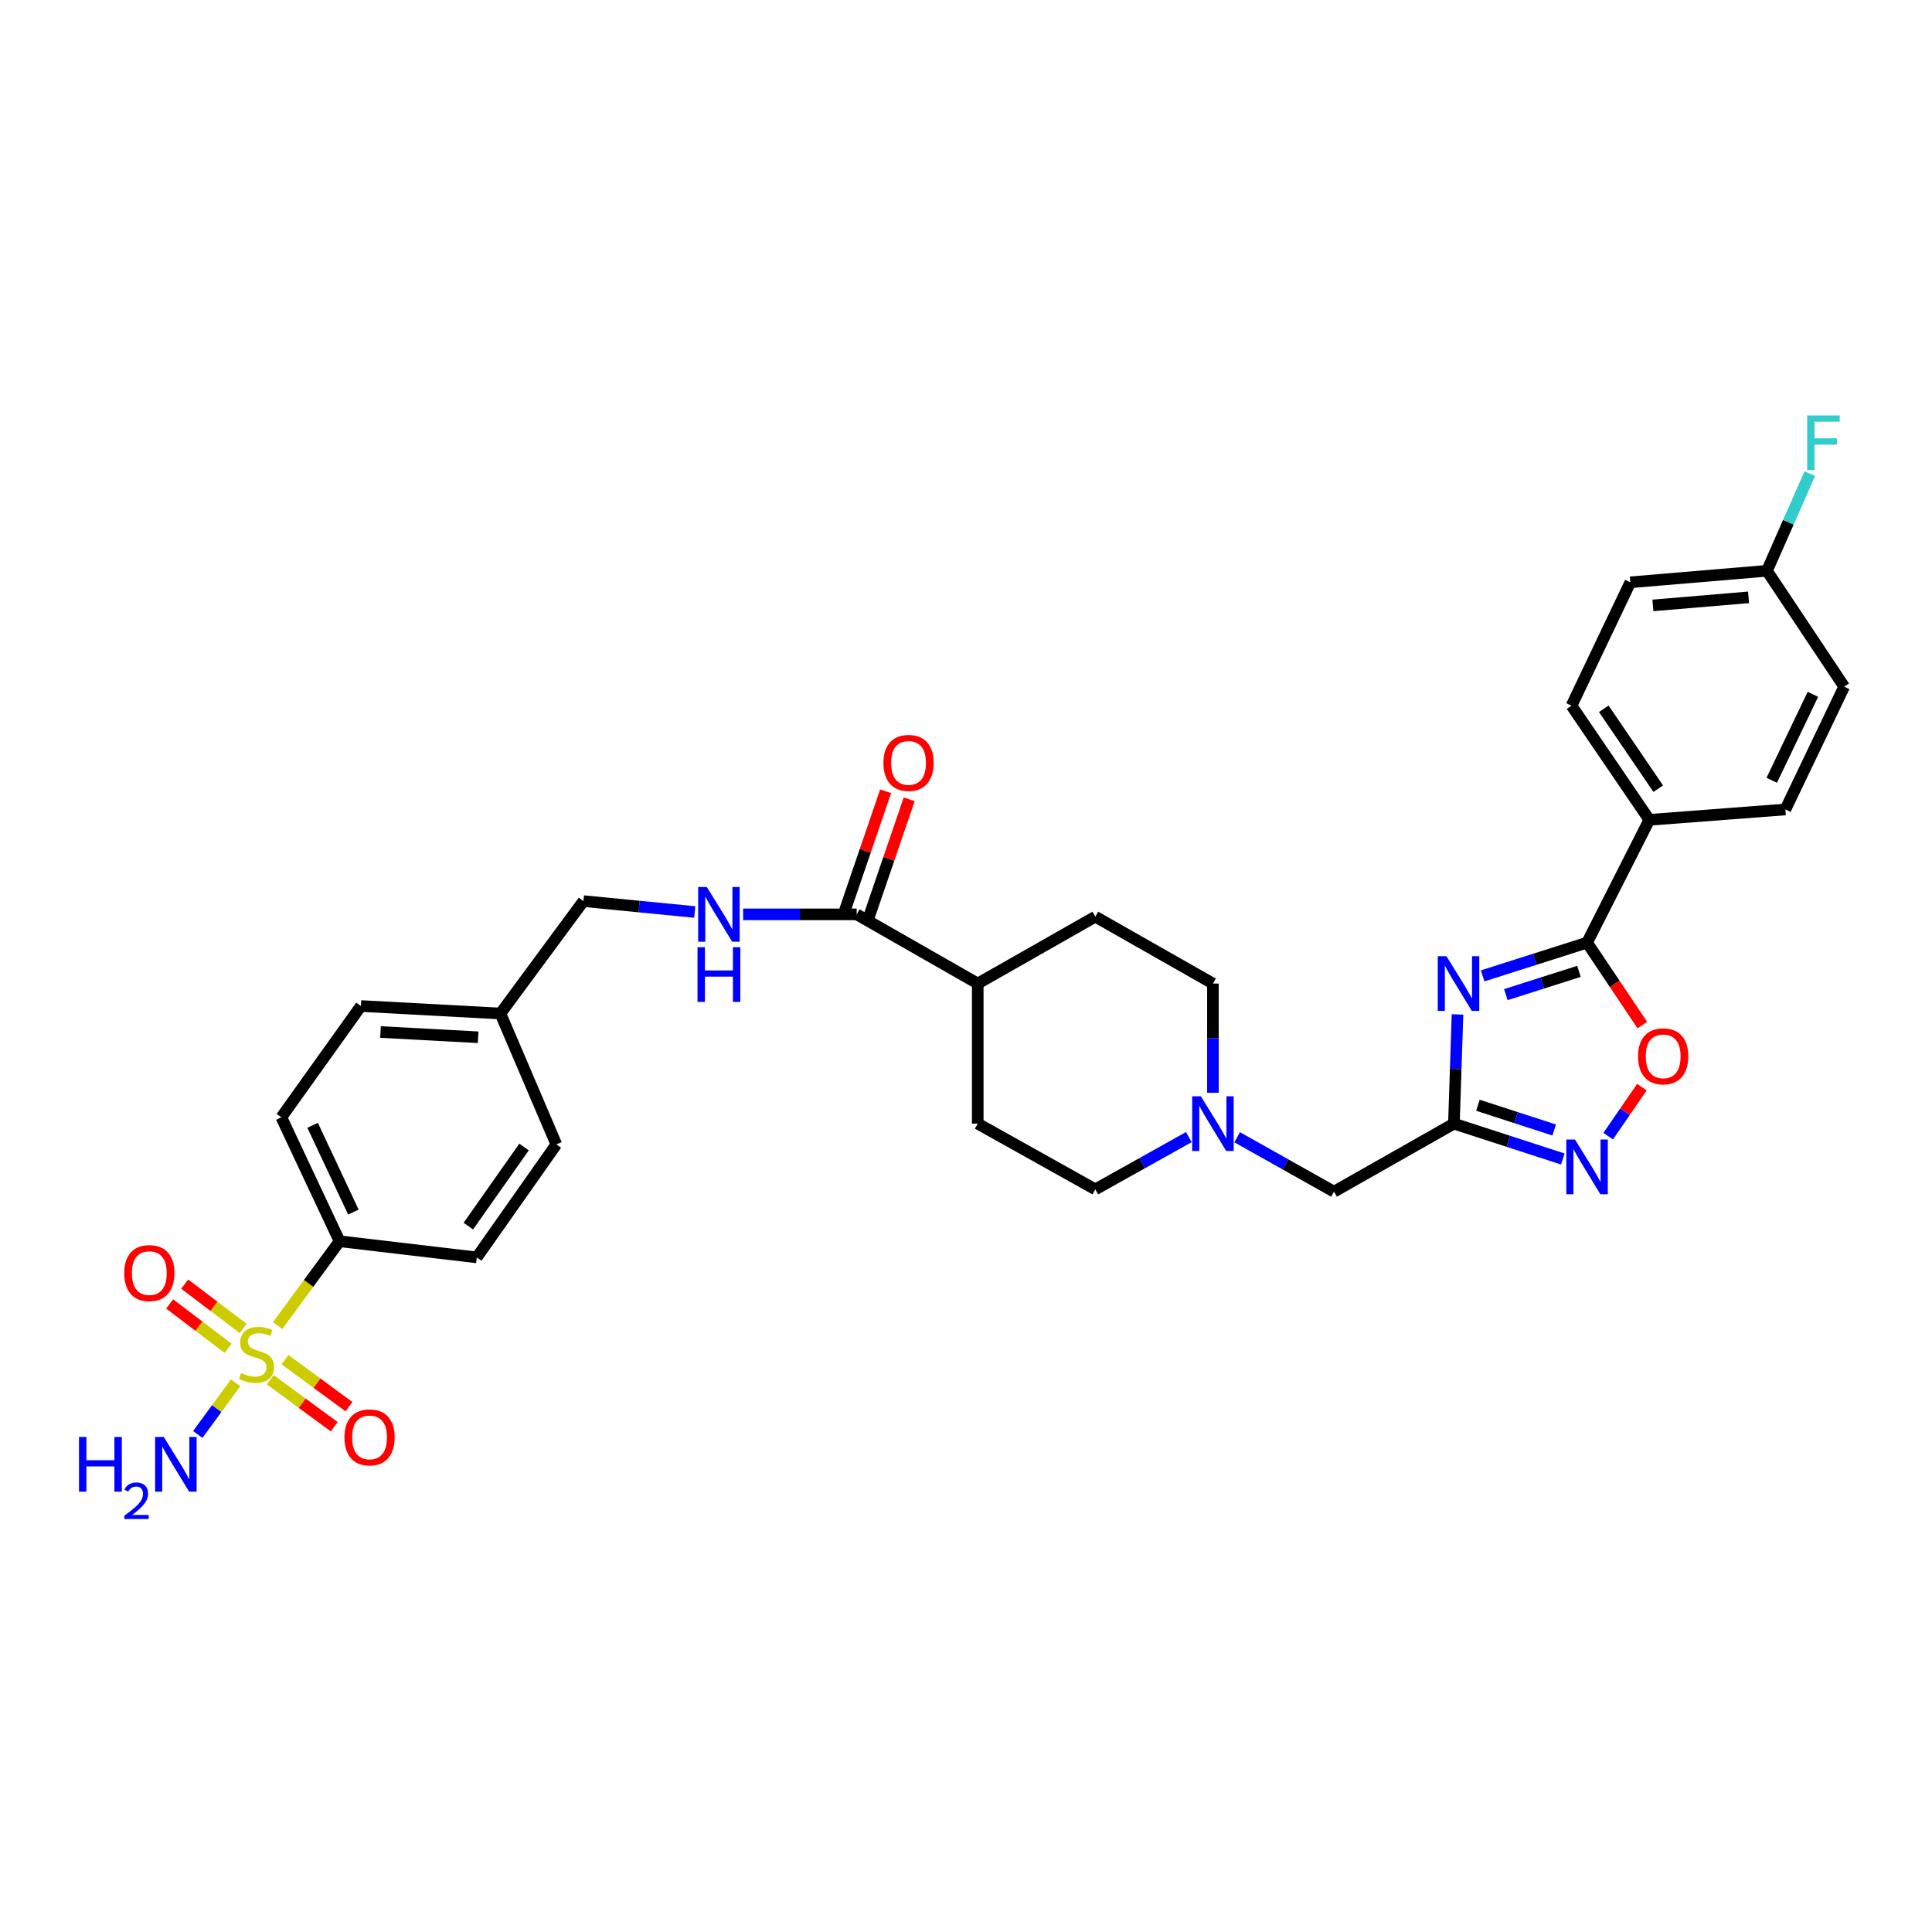 <?xml version='1.0' encoding='iso-8859-1'?>
<svg version='1.1' baseProfile='full'
              xmlns='http://www.w3.org/2000/svg'
                      xmlns:rdkit='http://www.rdkit.org/xml'
                      xmlns:xlink='http://www.w3.org/1999/xlink'
                  xml:space='preserve'
width='1000px' height='1000px' viewBox='0 0 1000 1000'>
<!-- END OF HEADER -->
<rect style='opacity:1.0;fill:#FFFFFF;stroke:none' width='1000' height='1000' x='0' y='0'> </rect>
<path class='bond-6' d='M 143.689,686.125 L 159.727,664.296' style='fill:none;fill-rule:evenodd;stroke:#CCCC00;stroke-width:6px;stroke-linecap:butt;stroke-linejoin:miter;stroke-opacity:1' />
<path class='bond-6' d='M 159.727,664.296 L 175.766,642.468' style='fill:none;fill-rule:evenodd;stroke:#000000;stroke-width:6px;stroke-linecap:butt;stroke-linejoin:miter;stroke-opacity:1' />
<path class='bond-9' d='M 139.873,714.148 L 156.434,726.31' style='fill:none;fill-rule:evenodd;stroke:#CCCC00;stroke-width:6px;stroke-linecap:butt;stroke-linejoin:miter;stroke-opacity:1' />
<path class='bond-9' d='M 156.434,726.31 L 172.994,738.472' style='fill:none;fill-rule:evenodd;stroke:#FF0000;stroke-width:6px;stroke-linecap:butt;stroke-linejoin:miter;stroke-opacity:1' />
<path class='bond-9' d='M 147.504,703.758 L 164.064,715.92' style='fill:none;fill-rule:evenodd;stroke:#CCCC00;stroke-width:6px;stroke-linecap:butt;stroke-linejoin:miter;stroke-opacity:1' />
<path class='bond-9' d='M 164.064,715.92 L 180.625,728.082' style='fill:none;fill-rule:evenodd;stroke:#FF0000;stroke-width:6px;stroke-linecap:butt;stroke-linejoin:miter;stroke-opacity:1' />
<path class='bond-10' d='M 125.868,687.61 L 110.73,676.132' style='fill:none;fill-rule:evenodd;stroke:#CCCC00;stroke-width:6px;stroke-linecap:butt;stroke-linejoin:miter;stroke-opacity:1' />
<path class='bond-10' d='M 110.73,676.132 L 95.593,664.653' style='fill:none;fill-rule:evenodd;stroke:#FF0000;stroke-width:6px;stroke-linecap:butt;stroke-linejoin:miter;stroke-opacity:1' />
<path class='bond-10' d='M 118.078,697.882 L 102.941,686.404' style='fill:none;fill-rule:evenodd;stroke:#CCCC00;stroke-width:6px;stroke-linecap:butt;stroke-linejoin:miter;stroke-opacity:1' />
<path class='bond-10' d='M 102.941,686.404 L 87.804,674.925' style='fill:none;fill-rule:evenodd;stroke:#FF0000;stroke-width:6px;stroke-linecap:butt;stroke-linejoin:miter;stroke-opacity:1' />
<path class='bond-13' d='M 121.948,715.748 L 112.156,729.106' style='fill:none;fill-rule:evenodd;stroke:#CCCC00;stroke-width:6px;stroke-linecap:butt;stroke-linejoin:miter;stroke-opacity:1' />
<path class='bond-13' d='M 112.156,729.106 L 102.364,742.464' style='fill:none;fill-rule:evenodd;stroke:#0000FF;stroke-width:6px;stroke-linecap:butt;stroke-linejoin:miter;stroke-opacity:1' />
<path class='bond-0' d='M 754.403,525.058 L 753.473,553.325' style='fill:none;fill-rule:evenodd;stroke:#0000FF;stroke-width:6px;stroke-linecap:butt;stroke-linejoin:miter;stroke-opacity:1' />
<path class='bond-0' d='M 753.473,553.325 L 752.544,581.591' style='fill:none;fill-rule:evenodd;stroke:#000000;stroke-width:6px;stroke-linecap:butt;stroke-linejoin:miter;stroke-opacity:1' />
<path class='bond-2' d='M 767.414,505.11 L 794.438,496.508' style='fill:none;fill-rule:evenodd;stroke:#0000FF;stroke-width:6px;stroke-linecap:butt;stroke-linejoin:miter;stroke-opacity:1' />
<path class='bond-2' d='M 794.438,496.508 L 821.463,487.906' style='fill:none;fill-rule:evenodd;stroke:#000000;stroke-width:6px;stroke-linecap:butt;stroke-linejoin:miter;stroke-opacity:1' />
<path class='bond-2' d='M 779.431,514.814 L 798.348,508.792' style='fill:none;fill-rule:evenodd;stroke:#0000FF;stroke-width:6px;stroke-linecap:butt;stroke-linejoin:miter;stroke-opacity:1' />
<path class='bond-2' d='M 798.348,508.792 L 817.265,502.771' style='fill:none;fill-rule:evenodd;stroke:#000000;stroke-width:6px;stroke-linecap:butt;stroke-linejoin:miter;stroke-opacity:1' />
<path class='bond-1' d='M 752.544,581.591 L 690.478,616.806' style='fill:none;fill-rule:evenodd;stroke:#000000;stroke-width:6px;stroke-linecap:butt;stroke-linejoin:miter;stroke-opacity:1' />
<path class='bond-3' d='M 752.544,581.591 L 780.727,590.744' style='fill:none;fill-rule:evenodd;stroke:#000000;stroke-width:6px;stroke-linecap:butt;stroke-linejoin:miter;stroke-opacity:1' />
<path class='bond-3' d='M 780.727,590.744 L 808.911,599.896' style='fill:none;fill-rule:evenodd;stroke:#0000FF;stroke-width:6px;stroke-linecap:butt;stroke-linejoin:miter;stroke-opacity:1' />
<path class='bond-3' d='M 764.98,572.076 L 784.709,578.483' style='fill:none;fill-rule:evenodd;stroke:#000000;stroke-width:6px;stroke-linecap:butt;stroke-linejoin:miter;stroke-opacity:1' />
<path class='bond-3' d='M 784.709,578.483 L 804.438,584.889' style='fill:none;fill-rule:evenodd;stroke:#0000FF;stroke-width:6px;stroke-linecap:butt;stroke-linejoin:miter;stroke-opacity:1' />
<path class='bond-11' d='M 821.463,487.906 L 853.691,424.344' style='fill:none;fill-rule:evenodd;stroke:#000000;stroke-width:6px;stroke-linecap:butt;stroke-linejoin:miter;stroke-opacity:1' />
<path class='bond-34' d='M 821.463,487.906 L 835.769,509.247' style='fill:none;fill-rule:evenodd;stroke:#000000;stroke-width:6px;stroke-linecap:butt;stroke-linejoin:miter;stroke-opacity:1' />
<path class='bond-34' d='M 835.769,509.247 L 850.075,530.588' style='fill:none;fill-rule:evenodd;stroke:#FF0000;stroke-width:6px;stroke-linecap:butt;stroke-linejoin:miter;stroke-opacity:1' />
<path class='bond-4' d='M 832.395,588.074 L 841.121,575.383' style='fill:none;fill-rule:evenodd;stroke:#0000FF;stroke-width:6px;stroke-linecap:butt;stroke-linejoin:miter;stroke-opacity:1' />
<path class='bond-4' d='M 841.121,575.383 L 849.847,562.693' style='fill:none;fill-rule:evenodd;stroke:#FF0000;stroke-width:6px;stroke-linecap:butt;stroke-linejoin:miter;stroke-opacity:1' />
<path class='bond-5' d='M 443.414,473.274 L 414.023,473.274' style='fill:none;fill-rule:evenodd;stroke:#000000;stroke-width:6px;stroke-linecap:butt;stroke-linejoin:miter;stroke-opacity:1' />
<path class='bond-5' d='M 414.023,473.274 L 384.632,473.274' style='fill:none;fill-rule:evenodd;stroke:#0000FF;stroke-width:6px;stroke-linecap:butt;stroke-linejoin:miter;stroke-opacity:1' />
<path class='bond-14' d='M 443.414,473.274 L 506.081,509.084' style='fill:none;fill-rule:evenodd;stroke:#000000;stroke-width:6px;stroke-linecap:butt;stroke-linejoin:miter;stroke-opacity:1' />
<path class='bond-15' d='M 449.512,475.361 L 460.058,444.541' style='fill:none;fill-rule:evenodd;stroke:#000000;stroke-width:6px;stroke-linecap:butt;stroke-linejoin:miter;stroke-opacity:1' />
<path class='bond-15' d='M 460.058,444.541 L 470.603,413.722' style='fill:none;fill-rule:evenodd;stroke:#FF0000;stroke-width:6px;stroke-linecap:butt;stroke-linejoin:miter;stroke-opacity:1' />
<path class='bond-15' d='M 437.315,471.188 L 447.86,440.368' style='fill:none;fill-rule:evenodd;stroke:#000000;stroke-width:6px;stroke-linecap:butt;stroke-linejoin:miter;stroke-opacity:1' />
<path class='bond-15' d='M 447.86,440.368 L 458.406,409.548' style='fill:none;fill-rule:evenodd;stroke:#FF0000;stroke-width:6px;stroke-linecap:butt;stroke-linejoin:miter;stroke-opacity:1' />
<path class='bond-16' d='M 175.766,642.468 L 145.621,578.318' style='fill:none;fill-rule:evenodd;stroke:#000000;stroke-width:6px;stroke-linecap:butt;stroke-linejoin:miter;stroke-opacity:1' />
<path class='bond-16' d='M 182.912,627.363 L 161.81,582.458' style='fill:none;fill-rule:evenodd;stroke:#000000;stroke-width:6px;stroke-linecap:butt;stroke-linejoin:miter;stroke-opacity:1' />
<path class='bond-17' d='M 175.766,642.468 L 246.783,650.826' style='fill:none;fill-rule:evenodd;stroke:#000000;stroke-width:6px;stroke-linecap:butt;stroke-linejoin:miter;stroke-opacity:1' />
<path class='bond-7' d='M 627.812,565.619 L 627.812,537.351' style='fill:none;fill-rule:evenodd;stroke:#0000FF;stroke-width:6px;stroke-linecap:butt;stroke-linejoin:miter;stroke-opacity:1' />
<path class='bond-7' d='M 627.812,537.351 L 627.812,509.084' style='fill:none;fill-rule:evenodd;stroke:#000000;stroke-width:6px;stroke-linecap:butt;stroke-linejoin:miter;stroke-opacity:1' />
<path class='bond-12' d='M 640.349,588.636 L 665.414,602.721' style='fill:none;fill-rule:evenodd;stroke:#0000FF;stroke-width:6px;stroke-linecap:butt;stroke-linejoin:miter;stroke-opacity:1' />
<path class='bond-12' d='M 665.414,602.721 L 690.478,616.806' style='fill:none;fill-rule:evenodd;stroke:#000000;stroke-width:6px;stroke-linecap:butt;stroke-linejoin:miter;stroke-opacity:1' />
<path class='bond-33' d='M 615.328,588.567 L 591.132,602.089' style='fill:none;fill-rule:evenodd;stroke:#0000FF;stroke-width:6px;stroke-linecap:butt;stroke-linejoin:miter;stroke-opacity:1' />
<path class='bond-33' d='M 591.132,602.089 L 566.935,615.61' style='fill:none;fill-rule:evenodd;stroke:#000000;stroke-width:6px;stroke-linecap:butt;stroke-linejoin:miter;stroke-opacity:1' />
<path class='bond-8' d='M 359.608,472.051 L 330.794,469.232' style='fill:none;fill-rule:evenodd;stroke:#0000FF;stroke-width:6px;stroke-linecap:butt;stroke-linejoin:miter;stroke-opacity:1' />
<path class='bond-8' d='M 330.794,469.232 L 301.98,466.413' style='fill:none;fill-rule:evenodd;stroke:#000000;stroke-width:6px;stroke-linecap:butt;stroke-linejoin:miter;stroke-opacity:1' />
<path class='bond-18' d='M 853.691,424.344 L 813.42,365.266' style='fill:none;fill-rule:evenodd;stroke:#000000;stroke-width:6px;stroke-linecap:butt;stroke-linejoin:miter;stroke-opacity:1' />
<path class='bond-18' d='M 858.303,408.221 L 830.113,366.866' style='fill:none;fill-rule:evenodd;stroke:#000000;stroke-width:6px;stroke-linecap:butt;stroke-linejoin:miter;stroke-opacity:1' />
<path class='bond-19' d='M 853.691,424.344 L 924.114,418.973' style='fill:none;fill-rule:evenodd;stroke:#000000;stroke-width:6px;stroke-linecap:butt;stroke-linejoin:miter;stroke-opacity:1' />
<path class='bond-20' d='M 506.081,509.084 L 506.081,581.591' style='fill:none;fill-rule:evenodd;stroke:#000000;stroke-width:6px;stroke-linecap:butt;stroke-linejoin:miter;stroke-opacity:1' />
<path class='bond-21' d='M 506.081,509.084 L 566.935,474.471' style='fill:none;fill-rule:evenodd;stroke:#000000;stroke-width:6px;stroke-linecap:butt;stroke-linejoin:miter;stroke-opacity:1' />
<path class='bond-29' d='M 145.621,578.318 L 186.802,520.715' style='fill:none;fill-rule:evenodd;stroke:#000000;stroke-width:6px;stroke-linecap:butt;stroke-linejoin:miter;stroke-opacity:1' />
<path class='bond-30' d='M 246.783,650.826 L 287.957,592.334' style='fill:none;fill-rule:evenodd;stroke:#000000;stroke-width:6px;stroke-linecap:butt;stroke-linejoin:miter;stroke-opacity:1' />
<path class='bond-30' d='M 242.418,634.631 L 271.24,593.687' style='fill:none;fill-rule:evenodd;stroke:#000000;stroke-width:6px;stroke-linecap:butt;stroke-linejoin:miter;stroke-opacity:1' />
<path class='bond-28' d='M 813.42,365.266 L 843.851,301.403' style='fill:none;fill-rule:evenodd;stroke:#000000;stroke-width:6px;stroke-linecap:butt;stroke-linejoin:miter;stroke-opacity:1' />
<path class='bond-27' d='M 924.114,418.973 L 954.545,355.411' style='fill:none;fill-rule:evenodd;stroke:#000000;stroke-width:6px;stroke-linecap:butt;stroke-linejoin:miter;stroke-opacity:1' />
<path class='bond-27' d='M 917.052,403.872 L 938.353,359.378' style='fill:none;fill-rule:evenodd;stroke:#000000;stroke-width:6px;stroke-linecap:butt;stroke-linejoin:miter;stroke-opacity:1' />
<path class='bond-22' d='M 506.081,581.591 L 566.935,615.61' style='fill:none;fill-rule:evenodd;stroke:#000000;stroke-width:6px;stroke-linecap:butt;stroke-linejoin:miter;stroke-opacity:1' />
<path class='bond-23' d='M 566.935,474.471 L 627.812,509.084' style='fill:none;fill-rule:evenodd;stroke:#000000;stroke-width:6px;stroke-linecap:butt;stroke-linejoin:miter;stroke-opacity:1' />
<path class='bond-24' d='M 301.98,466.413 L 259.009,524.597' style='fill:none;fill-rule:evenodd;stroke:#000000;stroke-width:6px;stroke-linecap:butt;stroke-linejoin:miter;stroke-opacity:1' />
<path class='bond-25' d='M 914.568,295.444 L 954.545,355.411' style='fill:none;fill-rule:evenodd;stroke:#000000;stroke-width:6px;stroke-linecap:butt;stroke-linejoin:miter;stroke-opacity:1' />
<path class='bond-31' d='M 914.568,295.444 L 925.661,270.305' style='fill:none;fill-rule:evenodd;stroke:#000000;stroke-width:6px;stroke-linecap:butt;stroke-linejoin:miter;stroke-opacity:1' />
<path class='bond-31' d='M 925.661,270.305 L 936.755,245.167' style='fill:none;fill-rule:evenodd;stroke:#33CCCC;stroke-width:6px;stroke-linecap:butt;stroke-linejoin:miter;stroke-opacity:1' />
<path class='bond-35' d='M 914.568,295.444 L 843.851,301.403' style='fill:none;fill-rule:evenodd;stroke:#000000;stroke-width:6px;stroke-linecap:butt;stroke-linejoin:miter;stroke-opacity:1' />
<path class='bond-35' d='M 905.043,309.184 L 855.541,313.355' style='fill:none;fill-rule:evenodd;stroke:#000000;stroke-width:6px;stroke-linecap:butt;stroke-linejoin:miter;stroke-opacity:1' />
<path class='bond-26' d='M 259.009,524.597 L 287.957,592.334' style='fill:none;fill-rule:evenodd;stroke:#000000;stroke-width:6px;stroke-linecap:butt;stroke-linejoin:miter;stroke-opacity:1' />
<path class='bond-32' d='M 259.009,524.597 L 186.802,520.715' style='fill:none;fill-rule:evenodd;stroke:#000000;stroke-width:6px;stroke-linecap:butt;stroke-linejoin:miter;stroke-opacity:1' />
<path class='bond-32' d='M 247.486,536.887 L 196.941,534.17' style='fill:none;fill-rule:evenodd;stroke:#000000;stroke-width:6px;stroke-linecap:butt;stroke-linejoin:miter;stroke-opacity:1' />
<path  class='atom-0' d='M 124.794 710.672
Q 125.114 710.792, 126.434 711.352
Q 127.754 711.912, 129.194 712.272
Q 130.674 712.592, 132.114 712.592
Q 134.794 712.592, 136.354 711.312
Q 137.914 709.992, 137.914 707.712
Q 137.914 706.152, 137.114 705.192
Q 136.354 704.232, 135.154 703.712
Q 133.954 703.192, 131.954 702.592
Q 129.434 701.832, 127.914 701.112
Q 126.434 700.392, 125.354 698.872
Q 124.314 697.352, 124.314 694.792
Q 124.314 691.232, 126.714 689.032
Q 129.154 686.832, 133.954 686.832
Q 137.234 686.832, 140.954 688.392
L 140.034 691.472
Q 136.634 690.072, 134.074 690.072
Q 131.314 690.072, 129.794 691.232
Q 128.274 692.352, 128.314 694.312
Q 128.314 695.832, 129.074 696.752
Q 129.874 697.672, 130.994 698.192
Q 132.154 698.712, 134.074 699.312
Q 136.634 700.112, 138.154 700.912
Q 139.674 701.712, 140.754 703.352
Q 141.874 704.952, 141.874 707.712
Q 141.874 711.632, 139.234 713.752
Q 136.634 715.832, 132.274 715.832
Q 129.754 715.832, 127.834 715.272
Q 125.954 714.752, 123.714 713.832
L 124.794 710.672
' fill='#CCCC00'/>
<path  class='atom-1' d='M 748.669 494.924
L 757.949 509.924
Q 758.869 511.404, 760.349 514.084
Q 761.829 516.764, 761.909 516.924
L 761.909 494.924
L 765.669 494.924
L 765.669 523.244
L 761.789 523.244
L 751.829 506.844
Q 750.669 504.924, 749.429 502.724
Q 748.229 500.524, 747.869 499.844
L 747.869 523.244
L 744.189 523.244
L 744.189 494.924
L 748.669 494.924
' fill='#0000FF'/>
<path  class='atom-4' d='M 815.203 589.812
L 824.483 604.812
Q 825.403 606.292, 826.883 608.972
Q 828.363 611.652, 828.443 611.812
L 828.443 589.812
L 832.203 589.812
L 832.203 618.132
L 828.323 618.132
L 818.363 601.732
Q 817.203 599.812, 815.963 597.612
Q 814.763 595.412, 814.403 594.732
L 814.403 618.132
L 810.723 618.132
L 810.723 589.812
L 815.203 589.812
' fill='#0000FF'/>
<path  class='atom-5' d='M 847.86 546.757
Q 847.86 539.957, 851.22 536.157
Q 854.58 532.357, 860.86 532.357
Q 867.14 532.357, 870.5 536.157
Q 873.86 539.957, 873.86 546.757
Q 873.86 553.637, 870.46 557.557
Q 867.06 561.437, 860.86 561.437
Q 854.62 561.437, 851.22 557.557
Q 847.86 553.677, 847.86 546.757
M 860.86 558.237
Q 865.18 558.237, 867.5 555.357
Q 869.86 552.437, 869.86 546.757
Q 869.86 541.197, 867.5 538.397
Q 865.18 535.557, 860.86 535.557
Q 856.54 535.557, 854.18 538.357
Q 851.86 541.157, 851.86 546.757
Q 851.86 552.477, 854.18 555.357
Q 856.54 558.237, 860.86 558.237
' fill='#FF0000'/>
<path  class='atom-8' d='M 621.552 567.431
L 630.832 582.431
Q 631.752 583.911, 633.232 586.591
Q 634.712 589.271, 634.792 589.431
L 634.792 567.431
L 638.552 567.431
L 638.552 595.751
L 634.672 595.751
L 624.712 579.351
Q 623.552 577.431, 622.312 575.231
Q 621.112 573.031, 620.752 572.351
L 620.752 595.751
L 617.072 595.751
L 617.072 567.431
L 621.552 567.431
' fill='#0000FF'/>
<path  class='atom-9' d='M 365.85 459.114
L 375.13 474.114
Q 376.05 475.594, 377.53 478.274
Q 379.01 480.954, 379.09 481.114
L 379.09 459.114
L 382.85 459.114
L 382.85 487.434
L 378.97 487.434
L 369.01 471.034
Q 367.85 469.114, 366.61 466.914
Q 365.41 464.714, 365.05 464.034
L 365.05 487.434
L 361.37 487.434
L 361.37 459.114
L 365.85 459.114
' fill='#0000FF'/>
<path  class='atom-9' d='M 361.03 490.266
L 364.87 490.266
L 364.87 502.306
L 379.35 502.306
L 379.35 490.266
L 383.19 490.266
L 383.19 518.586
L 379.35 518.586
L 379.35 505.506
L 364.87 505.506
L 364.87 518.586
L 361.03 518.586
L 361.03 490.266
' fill='#0000FF'/>
<path  class='atom-10' d='M 178.286 743.989
Q 178.286 737.189, 181.646 733.389
Q 185.006 729.589, 191.286 729.589
Q 197.566 729.589, 200.926 733.389
Q 204.286 737.189, 204.286 743.989
Q 204.286 750.869, 200.886 754.789
Q 197.486 758.669, 191.286 758.669
Q 185.046 758.669, 181.646 754.789
Q 178.286 750.909, 178.286 743.989
M 191.286 755.469
Q 195.606 755.469, 197.926 752.589
Q 200.286 749.669, 200.286 743.989
Q 200.286 738.429, 197.926 735.629
Q 195.606 732.789, 191.286 732.789
Q 186.966 732.789, 184.606 735.589
Q 182.286 738.389, 182.286 743.989
Q 182.286 749.709, 184.606 752.589
Q 186.966 755.469, 191.286 755.469
' fill='#FF0000'/>
<path  class='atom-11' d='M 64.297 658.948
Q 64.297 652.148, 67.657 648.348
Q 71.017 644.548, 77.297 644.548
Q 83.577 644.548, 86.937 648.348
Q 90.297 652.148, 90.297 658.948
Q 90.297 665.828, 86.897 669.748
Q 83.497 673.628, 77.297 673.628
Q 71.057 673.628, 67.657 669.748
Q 64.297 665.868, 64.297 658.948
M 77.297 670.428
Q 81.617 670.428, 83.937 667.548
Q 86.297 664.628, 86.297 658.948
Q 86.297 653.388, 83.937 650.588
Q 81.617 647.748, 77.297 647.748
Q 72.977 647.748, 70.617 650.548
Q 68.297 653.348, 68.297 658.948
Q 68.297 664.668, 70.617 667.548
Q 72.977 670.428, 77.297 670.428
' fill='#FF0000'/>
<path  class='atom-14' d='M 40.893 743.772
L 44.733 743.772
L 44.733 755.812
L 59.213 755.812
L 59.213 743.772
L 63.053 743.772
L 63.053 772.092
L 59.213 772.092
L 59.213 759.012
L 44.733 759.012
L 44.733 772.092
L 40.893 772.092
L 40.893 743.772
' fill='#0000FF'/>
<path  class='atom-14' d='M 64.426 771.098
Q 65.112 769.33, 66.749 768.353
Q 68.386 767.35, 70.656 767.35
Q 73.481 767.35, 75.065 768.881
Q 76.649 770.412, 76.649 773.131
Q 76.649 775.903, 74.59 778.49
Q 72.557 781.078, 68.333 784.14
L 76.966 784.14
L 76.966 786.252
L 64.373 786.252
L 64.373 784.483
Q 67.858 782.002, 69.917 780.154
Q 72.003 778.306, 73.006 776.642
Q 74.009 774.979, 74.009 773.263
Q 74.009 771.468, 73.112 770.465
Q 72.214 769.462, 70.656 769.462
Q 69.152 769.462, 68.148 770.069
Q 67.145 770.676, 66.432 772.022
L 64.426 771.098
' fill='#0000FF'/>
<path  class='atom-14' d='M 84.766 743.772
L 94.046 758.772
Q 94.966 760.252, 96.446 762.932
Q 97.926 765.612, 98.006 765.772
L 98.006 743.772
L 101.766 743.772
L 101.766 772.092
L 97.886 772.092
L 87.926 755.692
Q 86.766 753.772, 85.526 751.572
Q 84.326 749.372, 83.966 748.692
L 83.966 772.092
L 80.286 772.092
L 80.286 743.772
L 84.766 743.772
' fill='#0000FF'/>
<path  class='atom-16' d='M 457.264 394.881
Q 457.264 388.081, 460.624 384.281
Q 463.984 380.481, 470.264 380.481
Q 476.544 380.481, 479.904 384.281
Q 483.264 388.081, 483.264 394.881
Q 483.264 401.761, 479.864 405.681
Q 476.464 409.561, 470.264 409.561
Q 464.024 409.561, 460.624 405.681
Q 457.264 401.801, 457.264 394.881
M 470.264 406.361
Q 474.584 406.361, 476.904 403.481
Q 479.264 400.561, 479.264 394.881
Q 479.264 389.321, 476.904 386.521
Q 474.584 383.681, 470.264 383.681
Q 465.944 383.681, 463.584 386.481
Q 461.264 389.281, 461.264 394.881
Q 461.264 400.601, 463.584 403.481
Q 465.944 406.361, 470.264 406.361
' fill='#FF0000'/>
<path  class='atom-32' d='M 935.383 215.036
L 952.223 215.036
L 952.223 218.276
L 939.183 218.276
L 939.183 226.876
L 950.783 226.876
L 950.783 230.156
L 939.183 230.156
L 939.183 243.356
L 935.383 243.356
L 935.383 215.036
' fill='#33CCCC'/>
</svg>
